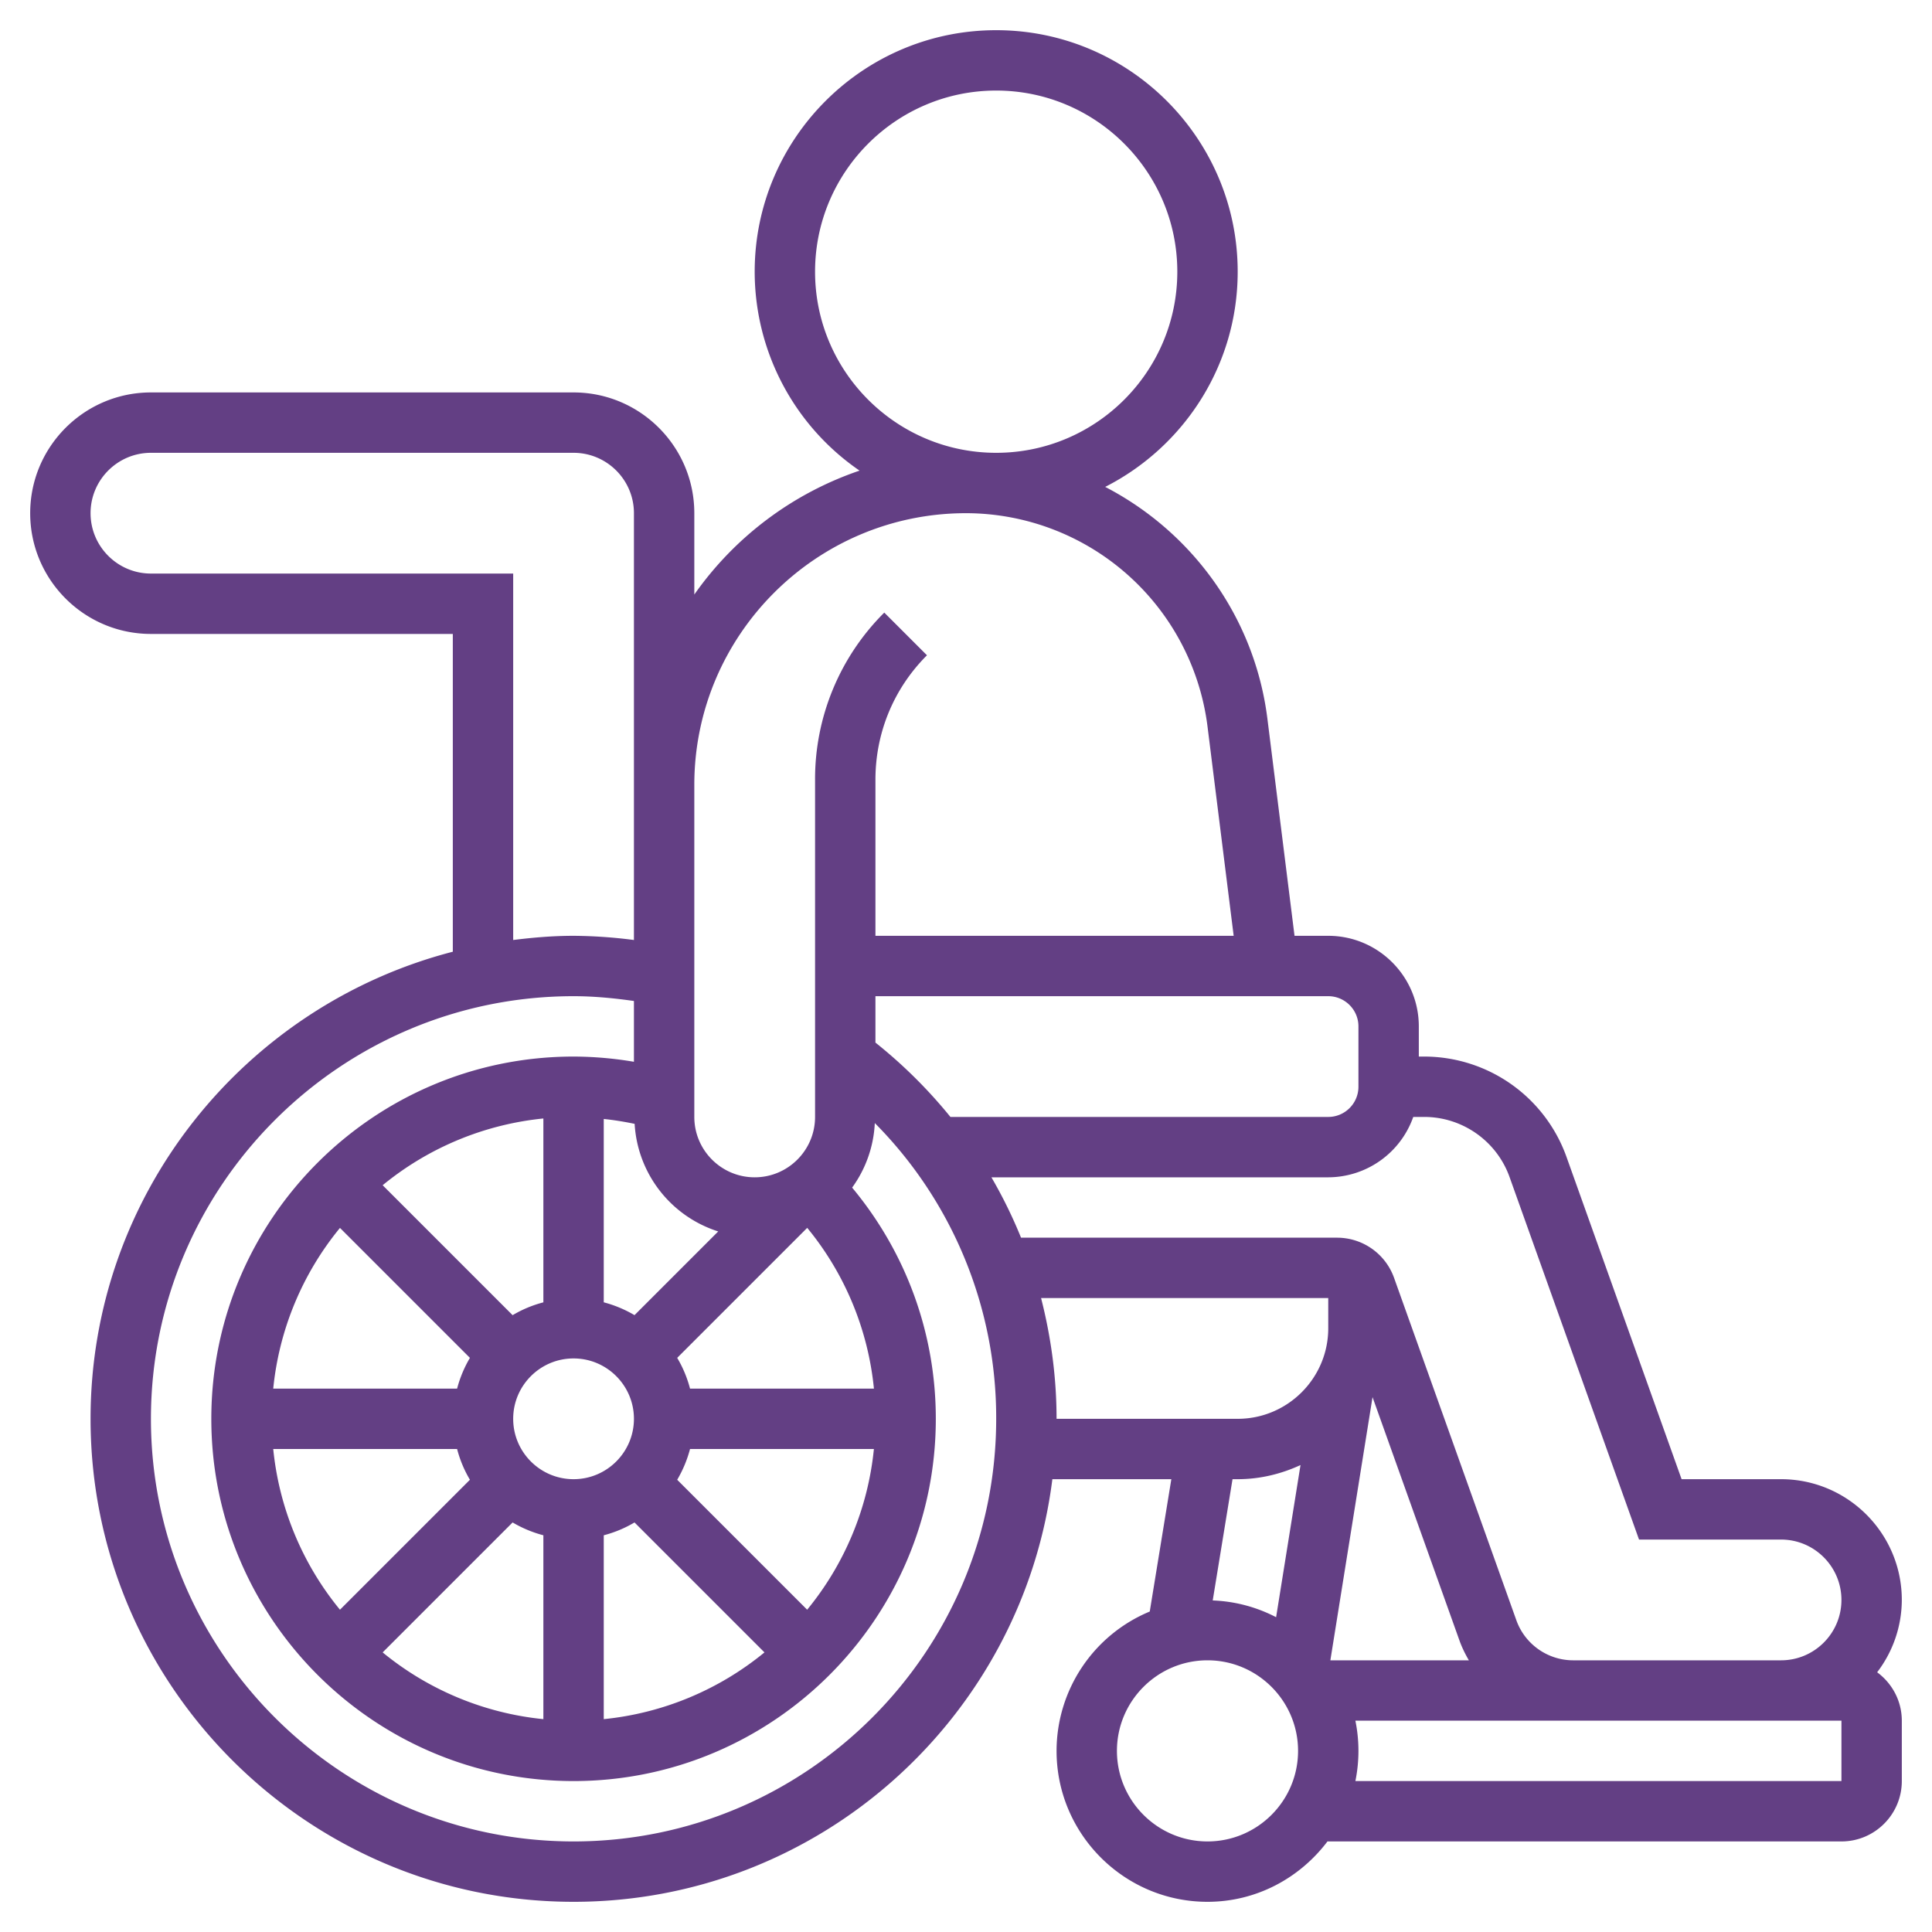 <svg xmlns="http://www.w3.org/2000/svg" version="1.1" xmlns:xlink="http://www.w3.org/1999/xlink" width="512" height="512" x="0" y="0" viewBox="0 0 64 64" style="enable-background:new 0 0 512 512" xml:space="preserve" class=""><g><path d="M62.183 55.396A3.96 3.96 0 0 0 63 53c0-2.206-1.794-4-4-4h-3.295L51.89 38.318A5.01 5.01 0 0 0 47.181 35H47v-1c0-1.654-1.346-3-3-3h-1.117l-.898-7.186c-.423-3.384-2.511-6.201-5.374-7.685C39.211 14.807 41 12.111 41 9c0-4.411-3.589-8-8-8s-8 3.589-8 8a7.994 7.994 0 0 0 3.474 6.59A11.034 11.034 0 0 0 23 19.695V17c0-2.206-1.794-4-4-4H5c-2.206 0-4 1.794-4 4s1.794 4 4 4h10v10.527C8.111 33.31 3 39.561 3 47c0 8.822 7.178 16 16 16 8.144 0 14.872-6.12 15.861-14h3.941l-.715 4.384A5.005 5.005 0 0 0 35 58c0 2.757 2.243 5 5 5 1.627 0 3.061-.793 3.974-2H61c1.103 0 2-.897 2-2v-2c0-.659-.324-1.24-.817-1.604zM50.006 38.991 54.295 51H59c1.103 0 2 .897 2 2s-.897 2-2 2h-6.886c-.843 0-1.6-.533-1.883-1.328l-4.052-11.345A2.005 2.005 0 0 0 44.295 41H33.823a15.691 15.691 0 0 0-.981-2H44a2.996 2.996 0 0 0 2.816-2h.365c1.265 0 2.4.8 2.825 1.991zm-4.539 7.291 2.88 8.063c.083.231.19.448.311.655H44.07zM45 34v2c0 .551-.449 1-1 1H31.484A16.213 16.213 0 0 0 29 34.537V33h15c.551 0 1 .449 1 1zm-23.977 3.229a3.982 3.982 0 0 0 2.769 3.564l-2.773 2.773A4 4 0 0 0 20 43.141v-6.074c.345.036.685.092 1.023.162zM19 49c-1.103 0-2-.897-2-2s.897-2 2-2 2 .897 2 2-.897 2-2 2zm-1-5.858a3.915 3.915 0 0 0-1.019.425l-4.305-4.305A9.952 9.952 0 0 1 18 37.051zm-6.738-2.466 4.305 4.305A4 4 0 0 0 15.142 46H9.051a9.945 9.945 0 0 1 2.211-5.324zM15.142 48c.094.363.238.704.425 1.019l-4.305 4.305A9.945 9.945 0 0 1 9.051 48zm1.839 2.433a4 4 0 0 0 1.019.425v6.091a9.952 9.952 0 0 1-5.324-2.211zm3.019.425a3.915 3.915 0 0 0 1.019-.425l4.305 4.305A9.952 9.952 0 0 1 20 56.949zm6.738 2.466-4.305-4.305A4 4 0 0 0 22.858 48h6.091a9.945 9.945 0 0 1-2.211 5.324zM22.858 46a3.915 3.915 0 0 0-.425-1.019l4.307-4.307A9.919 9.919 0 0 1 28.95 46zM27 9c0-3.309 2.691-6 6-6s6 2.691 6 6-2.691 6-6 6-6-2.691-6-6zm5 8a8.074 8.074 0 0 1 8 7.062L40.867 31H29v-5.171c0-1.557.606-3.021 1.707-4.122l-1.414-1.414A7.774 7.774 0 0 0 27 25.829V37c0 1.103-.897 2-2 2s-2-.897-2-2V26c0-4.962 4.038-9 9-9zM5 19c-1.103 0-2-.897-2-2s.897-2 2-2h14c1.103 0 2 .897 2 2v14.139A16.102 16.102 0 0 0 19 31c-.679 0-1.343.056-2 .139V19zm14 42c-7.72 0-14-6.28-14-14s6.28-14 14-14c.671 0 1.339.065 2 .159v2.014A12.145 12.145 0 0 0 19 35c-6.617 0-12 5.383-12 12s5.383 12 12 12 12-5.383 12-12c0-2.825-.983-5.508-2.772-7.659a3.952 3.952 0 0 0 .751-2.138A13.857 13.857 0 0 1 33 47c0 7.72-6.28 14-14 14zm15.487-18H44v1c0 1.654-1.346 3-3 3h-6c0-1.373-.184-2.711-.513-4zM41 49c.745 0 1.445-.175 2.081-.468l-.808 5.04a4.945 4.945 0 0 0-2.1-.555L40.829 49zm-1 12c-1.654 0-3-1.346-3-3s1.346-3 3-3 3 1.346 3 3-1.346 3-3 3zm21-2H44.899a4.995 4.995 0 0 0 0-2H61z" fill="#633f84" opacity="1" data-original="#000000" class=""></path></g></svg>